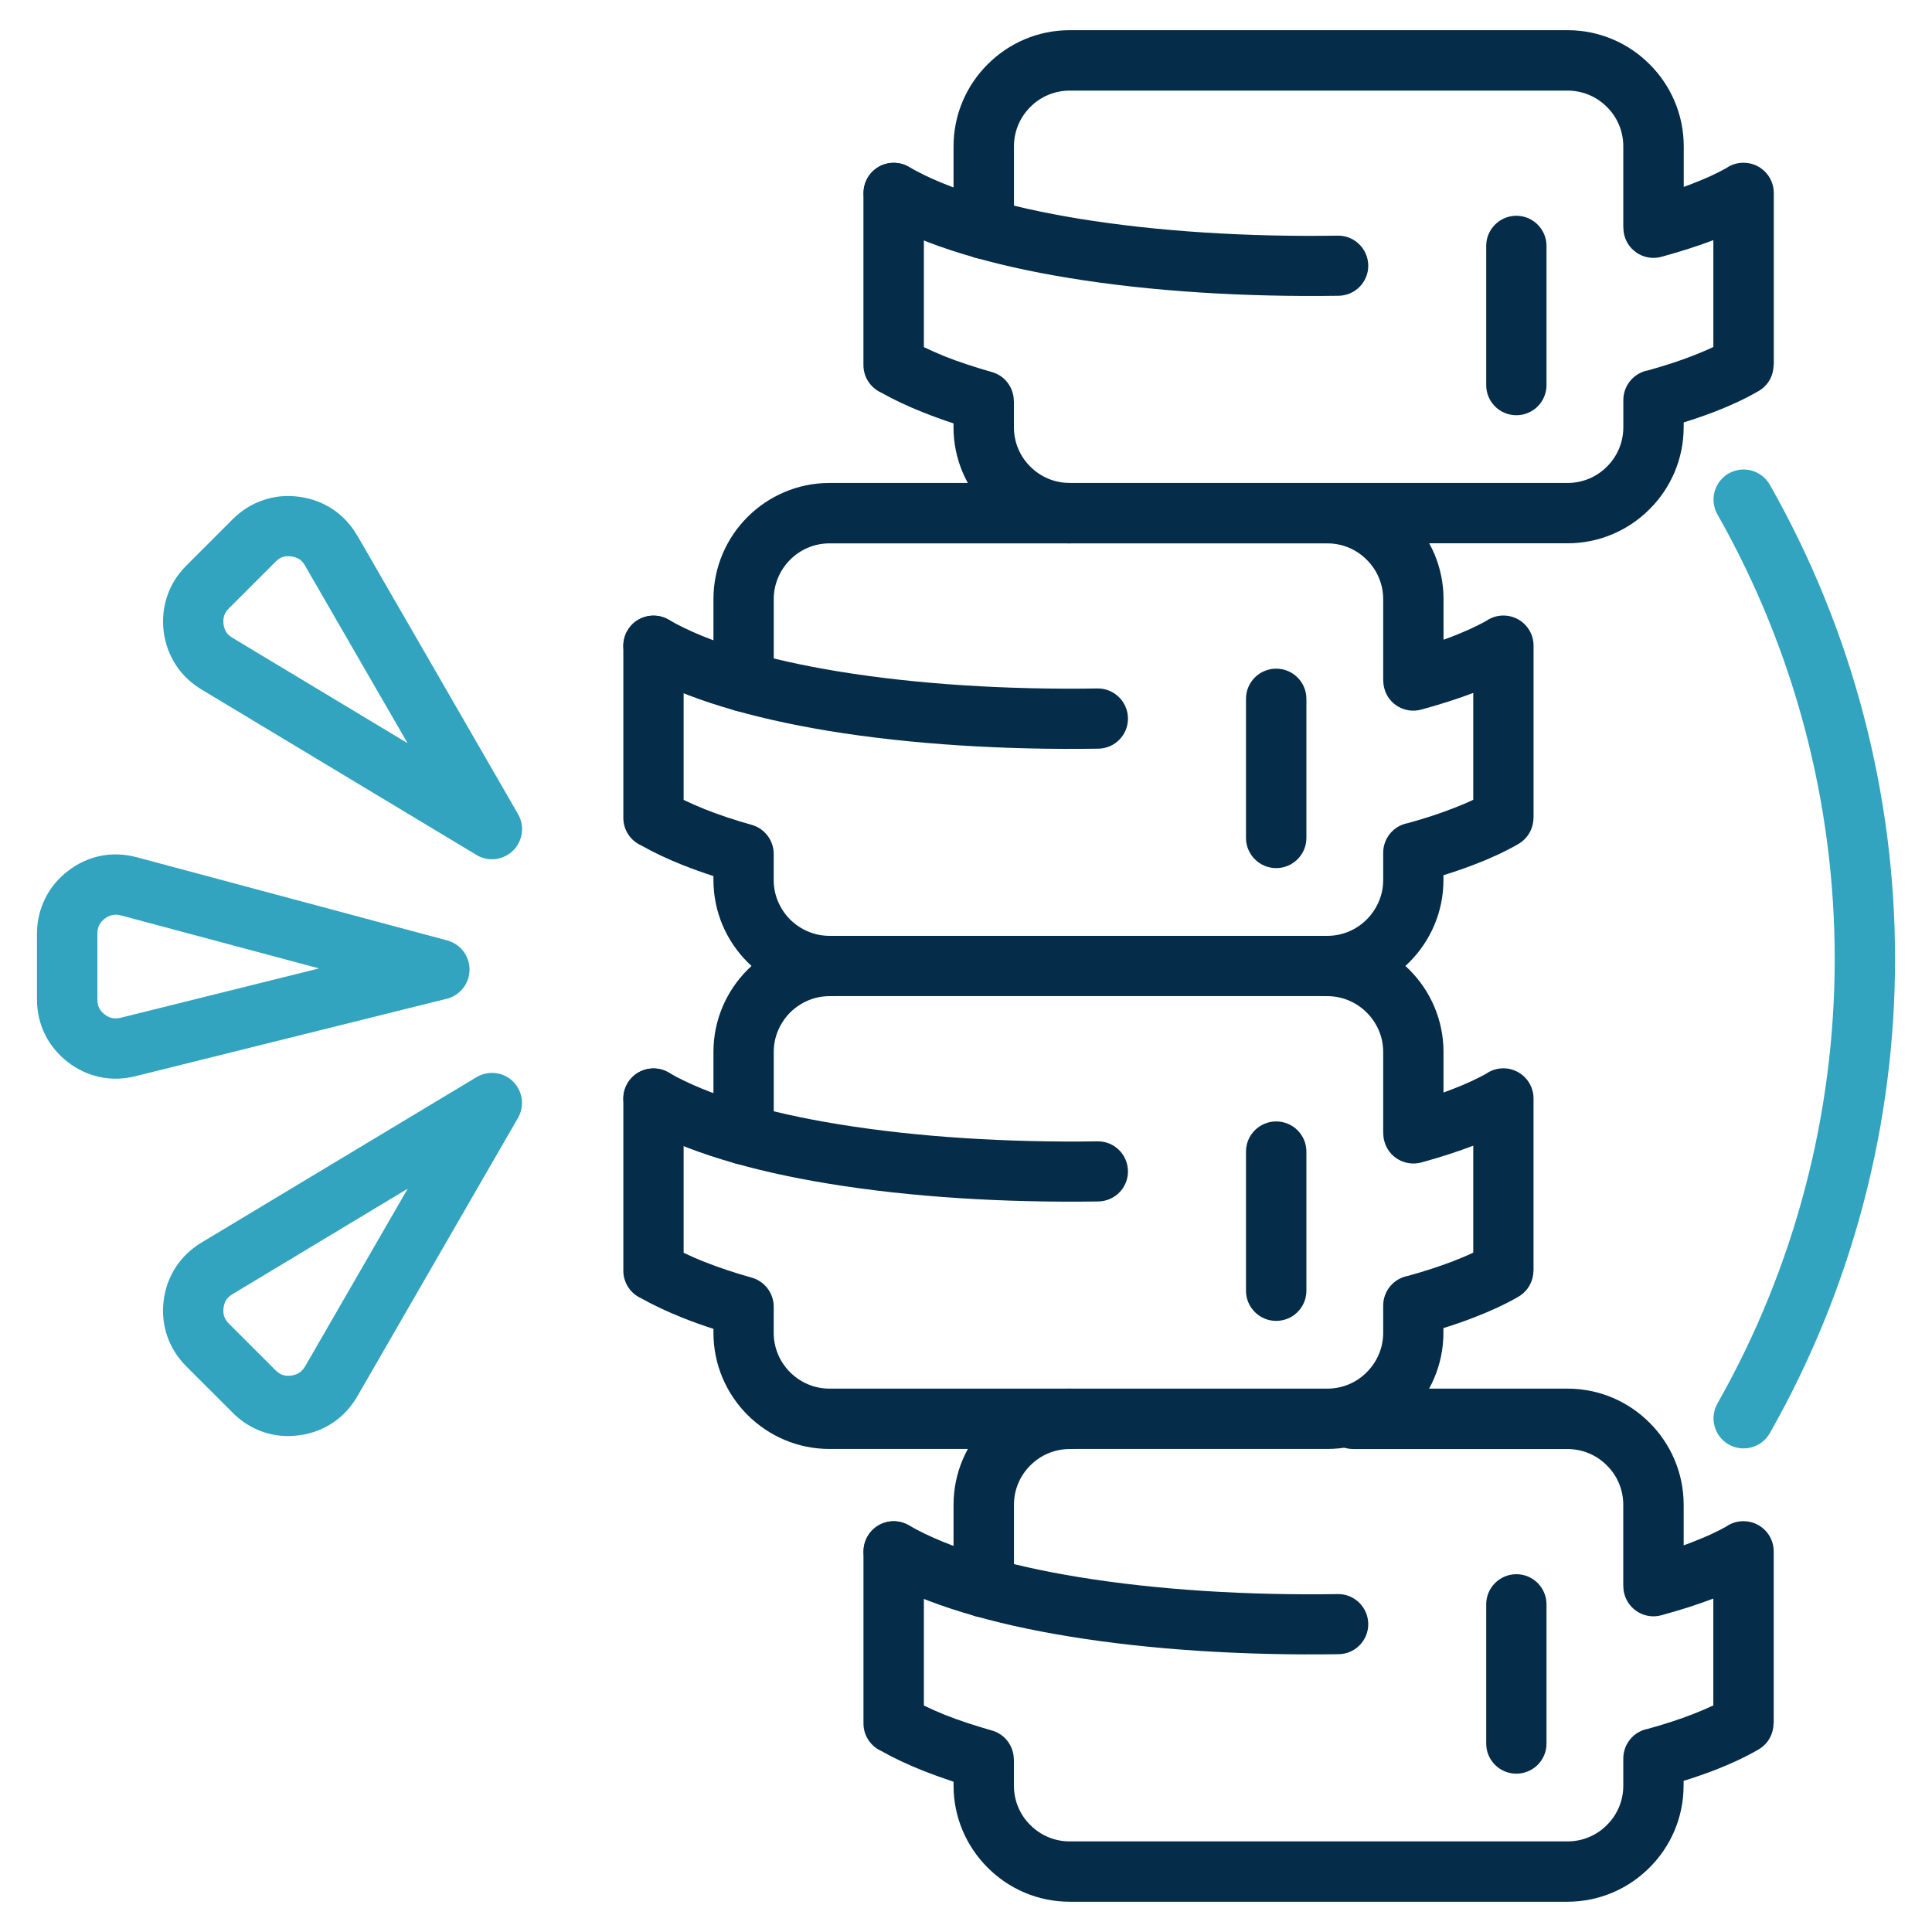 <?xml version="1.0" encoding="utf-8"?>
<svg xmlns="http://www.w3.org/2000/svg" fill="none" height="512" viewBox="0 0 512 512" width="512">
<path d="M9.8 264.87V247.44C9.8 244.15 10.54 241.01 11.95 238.14C13.34 235.31 15.38 232.81 18.04 230.8C20.68 228.76 23.6 227.43 26.71 226.8C29.8 226.2 33 226.32 36.21 227.17L118.5 249.22C122.78 250.35 125.3 254.75 124.17 259C123.35 262.03 120.88 264.22 117.99 264.78L35.84 285.22C32.64 286.01 29.46 286.07 26.43 285.42C23.37 284.77 20.51 283.44 17.87 281.39C15.26 279.32 13.25 276.85 11.89 274.08C10.51 271.25 9.8 268.16 9.8 264.87ZM25.81 247.44V264.87C25.81 265.69 25.95 266.46 26.26 267.08C26.57 267.73 27.05 268.33 27.71 268.81C28.33 269.32 29.04 269.66 29.75 269.8C30.43 269.94 31.2 269.91 32.02 269.71L84.55 256.64L32.11 242.61C31.29 242.38 30.49 242.35 29.79 242.5C29.11 242.64 28.4 242.95 27.75 243.46C27.07 243.97 26.59 244.57 26.28 245.19C25.95 245.82 25.81 246.56 25.81 247.44ZM60.68 350.79L72.98 363.09C73.6 363.71 74.23 364.14 74.88 364.37C75.59 364.6 76.35 364.65 77.18 364.54C78.03 364.43 78.74 364.17 79.33 363.77C79.92 363.37 80.46 362.81 80.86 362.1L108.04 315.02L61.61 342.97C60.9 343.4 60.33 343.91 59.94 344.5C59.6 345.07 59.34 345.78 59.23 346.65C59.14 347.47 59.2 348.24 59.43 348.92C59.66 349.57 60.08 350.2 60.68 350.79ZM61.67 374.4L49.37 362.1C47.05 359.78 45.34 357.08 44.32 354.11C43.3 351.13 42.96 347.99 43.36 344.7C43.76 341.47 44.86 338.46 46.59 335.8C48.29 333.19 50.59 330.98 53.42 329.28L126.27 285.46C128.68 284.04 131.74 283.9 134.35 285.37C138.15 287.58 139.48 292.46 137.27 296.26L94.69 370.05C93.02 372.94 90.81 375.29 88.2 377.05C85.56 378.81 82.56 379.94 79.24 380.37C75.92 380.82 72.75 380.51 69.77 379.49C66.74 378.46 64.02 376.76 61.67 374.4ZM49.37 149.9L61.67 137.6C64.02 135.25 66.74 133.55 69.78 132.53C72.76 131.51 75.93 131.2 79.25 131.65C82.57 132.08 85.57 133.21 88.21 134.97C90.82 136.73 93 139.05 94.67 141.94H94.7L137.28 215.73C139.49 219.53 138.19 224.43 134.39 226.62C131.67 228.21 128.44 228.01 125.97 226.39L53.43 182.74C50.6 181.04 48.3 178.83 46.6 176.22C44.87 173.56 43.77 170.55 43.37 167.32C42.97 164.03 43.31 160.89 44.33 157.91C45.34 154.92 47.04 152.22 49.37 149.9ZM72.98 148.91L60.68 161.21C60.08 161.81 59.66 162.43 59.43 163.08C59.2 163.76 59.15 164.53 59.23 165.35C59.34 166.23 59.6 166.94 59.94 167.5C60.34 168.1 60.9 168.61 61.61 169.03L108.01 196.95L80.85 149.92H80.88L80.85 149.89C80.45 149.18 79.91 148.61 79.32 148.19C78.72 147.82 78.02 147.57 77.17 147.45C76.35 147.34 75.58 147.39 74.87 147.62C74.23 147.86 73.6 148.28 72.98 148.91Z" fill="#32A4BF"/>
<path d="M352.05 144C347.63 144 344.06 140.43 344.06 136.01C344.06 131.59 347.63 127.99 352.05 127.99H415.43C419.48 127.99 423.2 126.35 425.86 123.65C428.55 120.99 430.2 117.3 430.2 113.22V106.02C430.2 102.08 433.06 98.79 436.8 98.14C441.08 96.95 445.11 95.65 448.73 94.23C450.63 93.49 452.42 92.73 454.06 91.96V63.64C449.89 65.23 445.27 66.7 440.28 68.06C436.03 69.22 431.66 66.7 430.5 62.48C430.3 61.77 430.22 61.06 430.22 60.38H430.19V38.78C430.19 34.7 428.55 31.01 425.85 28.35C423.19 25.66 419.47 24.01 415.42 24.01H283.48C279.43 24.01 275.71 25.65 273.05 28.35C270.36 31.01 268.71 34.7 268.71 38.78V60.64C268.71 65.06 265.11 68.63 260.72 68.63C256.3 68.63 252.7 65.06 252.7 60.64V38.78C252.7 30.3 256.16 22.59 261.74 17.04C267.3 11.46 275.01 8 283.48 8H415.43C423.91 8 431.62 11.46 437.17 17.04C442.75 22.6 446.21 30.31 446.21 38.78V49.52C447.06 49.24 447.91 48.92 448.73 48.58C452.05 47.3 454.97 45.97 457.49 44.55C458.79 43.64 460.35 43.13 462.05 43.13C466.47 43.13 470.07 46.7 470.07 51.12V96.76H470.01C470.01 99.51 468.59 102.17 466.01 103.65C462.61 105.63 458.75 107.42 454.47 109.09C451.86 110.08 449.11 111.05 446.19 111.95V113.2C446.19 121.68 442.73 129.39 437.15 134.94C431.59 140.52 423.88 143.98 415.41 143.98H352.05V144ZM228.83 51.14C228.83 46.72 232.43 43.15 236.82 43.15C241.24 43.15 244.84 46.72 244.84 51.14V91.99C246.6 92.84 248.47 93.66 250.42 94.46C254.13 95.93 258.3 97.29 262.86 98.6C266.37 99.56 268.67 102.8 268.67 106.28H268.7V113.22C268.7 117.3 270.34 120.99 273.04 123.65C275.7 126.34 279.42 127.99 283.47 127.99C287.89 127.99 291.46 131.59 291.46 136.01C291.46 140.43 287.89 144 283.47 144C274.99 144 267.28 140.54 261.73 134.96C256.15 129.4 252.69 121.69 252.69 113.22V112.2C249.91 111.29 247.19 110.3 244.55 109.25C240.55 107.66 236.87 105.93 233.55 104.06C230.77 102.81 228.82 100.01 228.82 96.77V51.14H228.83Z" fill="#052C48"/>
<path d="M232.83 58.03C229.03 55.82 227.73 50.94 229.94 47.14C232.15 43.31 237.03 42.01 240.85 44.22C251.48 50.37 267.33 54.91 285.84 57.94C306.76 61.37 330.83 62.82 354.52 62.45C358.94 62.39 362.54 65.94 362.6 70.33C362.66 74.72 359.11 78.35 354.72 78.38C330.09 78.75 305.06 77.25 283.29 73.67C262.96 70.36 245.24 65.2 232.83 58.03Z" fill="#052C48"/>
<path d="M393.86 65.17C393.86 60.78 397.43 57.18 401.85 57.18C406.27 57.18 409.84 60.78 409.84 65.17V102.05C409.84 106.47 406.27 110.04 401.85 110.04C397.43 110.04 393.86 106.47 393.86 102.05V65.17Z" fill="#052C48"/>
<path d="M165.19 171.13C165.19 166.71 168.76 163.14 173.18 163.14C177.6 163.14 181.17 166.71 181.17 171.13V211.98C182.93 212.83 184.8 213.65 186.78 214.45C190.47 215.92 194.63 217.31 199.2 218.59C202.71 219.58 205.04 222.79 205.04 226.27V233.24C205.04 237.29 206.71 240.98 209.38 243.67C212.07 246.33 215.76 248.01 219.81 248.01H351.76C355.84 248.01 359.53 246.34 362.19 243.67C364.88 240.98 366.56 237.29 366.56 233.24V226.01C366.56 222.07 369.39 218.78 373.14 218.13C377.45 216.94 381.45 215.64 385.07 214.22C387 213.48 388.76 212.75 390.43 211.95V183.63C386.26 185.22 381.64 186.69 376.65 188.05C372.4 189.21 368 186.72 366.87 182.47C366.67 181.76 366.59 181.05 366.59 180.37H366.56V158.77C366.56 154.72 364.89 151 362.19 148.34C359.53 145.65 355.84 144 351.76 144H219.82C215.77 144 212.08 145.64 209.39 148.34C206.73 151 205.05 154.72 205.05 158.77V180.63C205.05 185.05 201.48 188.62 197.06 188.62C192.64 188.62 189.07 185.05 189.07 180.63V158.77C189.07 150.29 192.53 142.58 198.08 137.03C203.66 131.45 211.35 127.99 219.82 127.99H351.77C360.25 127.99 367.96 131.45 373.54 137.03C379.1 142.59 382.55 150.3 382.55 158.77V169.54C383.4 169.23 384.25 168.92 385.07 168.6C388.39 167.3 391.33 165.96 393.83 164.57C395.13 163.66 396.72 163.12 398.42 163.12C402.84 163.12 406.41 166.69 406.41 171.11V216.75H406.38C406.38 219.5 404.93 222.19 402.38 223.67C398.98 225.63 395.09 227.44 390.81 229.08C388.23 230.07 385.45 231.04 382.53 231.94V233.22C382.53 241.7 379.07 249.38 373.52 254.96C367.94 260.52 360.23 263.97 351.75 263.97H219.82C211.34 263.97 203.66 260.51 198.08 254.96C192.52 249.38 189.07 241.69 189.07 233.22V232.17C186.26 231.26 183.54 230.27 180.93 229.25C176.93 227.66 173.25 225.93 169.9 224.03C167.12 222.78 165.19 220 165.19 216.74V171.13Z" fill="#052C48"/>
<path d="M169.19 178.05C165.36 175.84 164.06 170.96 166.27 167.14C168.48 163.31 173.36 162.04 177.18 164.22C187.81 170.37 203.68 174.91 222.19 177.94C243.11 181.37 267.15 182.82 290.87 182.45C295.26 182.42 298.86 185.94 298.92 190.33C298.98 194.75 295.46 198.35 291.04 198.41C266.41 198.78 241.41 197.28 219.61 193.7C199.29 190.35 181.58 185.19 169.19 178.05Z" fill="#052C48"/>
<path d="M330.2 185.19C330.2 180.77 333.8 177.2 338.19 177.2C342.61 177.2 346.21 180.77 346.21 185.19V222.07C346.21 226.46 342.61 230.06 338.19 230.06C333.8 230.06 330.2 226.46 330.2 222.07V185.19Z" fill="#052C48"/>
<path d="M219.82 248.01C224.24 248.01 227.84 251.58 227.84 256C227.84 260.42 224.24 263.99 219.82 263.99C215.77 263.99 212.08 265.66 209.39 268.33C206.73 271.02 205.05 274.71 205.05 278.76V300.64C205.05 305.03 201.48 308.63 197.06 308.63C192.64 308.63 189.07 305.03 189.07 300.64V278.76C189.07 270.28 192.53 262.6 198.08 257.02C203.66 251.46 211.34 248.01 219.82 248.01ZM165.19 291.12C165.19 286.73 168.76 283.13 173.18 283.13C177.6 283.13 181.17 286.73 181.17 291.12V332C182.93 332.85 184.8 333.67 186.78 334.44C190.47 335.91 194.63 337.3 199.2 338.58C202.71 339.57 205.04 342.78 205.04 346.26V353.23C205.04 357.28 206.71 361 209.38 363.66C212.07 366.35 215.76 368 219.81 368H351.76C355.84 368 359.53 366.36 362.19 363.66C364.88 361 366.56 357.28 366.56 353.23V346C366.56 342.06 369.39 338.8 373.14 338.12C377.45 336.93 381.45 335.63 385.07 334.24C387 333.5 388.76 332.74 390.43 331.97V303.62C386.26 305.21 381.64 306.71 376.65 308.07C372.4 309.2 368 306.71 366.87 302.46C366.67 301.78 366.59 301.07 366.59 300.36H366.56V278.76C366.56 274.71 364.89 271.02 362.19 268.33C359.53 265.67 355.84 263.99 351.76 263.99C347.34 263.99 343.77 260.42 343.77 256C343.77 251.58 347.34 248.01 351.76 248.01C360.24 248.01 367.95 251.47 373.53 257.02C379.09 262.6 382.54 270.29 382.54 278.76V289.53C383.39 289.22 384.24 288.91 385.06 288.59C388.38 287.31 391.32 285.95 393.82 284.56C395.12 283.65 396.71 283.11 398.41 283.11C402.83 283.11 406.4 286.71 406.4 291.1V336.74H406.37C406.37 339.49 404.92 342.18 402.37 343.66C398.97 345.62 395.08 347.43 390.8 349.07C388.22 350.09 385.44 351.05 382.52 351.96V353.21C382.52 361.69 379.06 369.4 373.51 374.95C367.93 380.53 360.22 383.99 351.74 383.99H219.82C211.34 383.99 203.66 380.53 198.08 374.95C192.52 369.39 189.07 361.68 189.07 353.21V352.16C186.26 351.25 183.54 350.29 180.93 349.24C176.93 347.65 173.25 345.92 169.9 344.05C167.12 342.8 165.19 340 165.19 336.74V291.12Z" fill="#052C48"/>
<path d="M169.19 298.04C165.36 295.83 164.06 290.95 166.27 287.13C168.48 283.33 173.36 282.03 177.18 284.24C187.81 290.36 203.68 294.93 222.19 297.93C243.11 301.36 267.15 302.81 290.87 302.47C295.26 302.41 298.86 305.93 298.92 310.35C298.98 314.74 295.46 318.34 291.04 318.4C266.41 318.77 241.41 317.27 219.61 313.69C199.29 310.37 181.58 305.21 169.19 298.04Z" fill="#052C48"/>
<path d="M330.2 305.18C330.2 300.76 333.8 297.19 338.19 297.19C342.61 297.19 346.21 300.76 346.21 305.18V342.06C346.21 346.48 342.61 350.05 338.19 350.05C333.8 350.05 330.2 346.48 330.2 342.06V305.18Z" fill="#052C48"/>
<path d="M283.48 368C287.9 368 291.47 371.57 291.47 375.99C291.47 380.41 287.9 384.01 283.48 384.01C279.43 384.01 275.71 385.65 273.05 388.35C270.36 391.01 268.71 394.7 268.71 398.78V420.64C268.71 425.06 265.11 428.63 260.72 428.63C256.3 428.63 252.7 425.06 252.7 420.64V398.78C252.7 390.3 256.16 382.59 261.74 377.04C267.3 371.46 275.01 368 283.48 368ZM228.83 411.14C228.83 406.72 232.43 403.15 236.82 403.15C241.24 403.15 244.84 406.72 244.84 411.14V451.99C246.6 452.84 248.47 453.66 250.42 454.46C254.13 455.93 258.3 457.29 262.86 458.6C266.37 459.56 268.67 462.8 268.67 466.28H268.7V473.22C268.7 477.3 270.34 480.99 273.04 483.65C275.7 486.34 279.42 487.99 283.47 487.99H415.42C419.47 487.99 423.19 486.35 425.85 483.65C428.54 480.99 430.19 477.3 430.19 473.22V466.02C430.19 462.08 433.05 458.79 436.79 458.14C441.07 456.95 445.1 455.65 448.72 454.23C450.62 453.49 452.41 452.73 454.05 451.96V423.64C449.88 425.23 445.26 426.7 440.27 428.06C436.02 429.22 431.65 426.7 430.49 422.48C430.29 421.77 430.21 421.06 430.21 420.38H430.18V398.78C430.18 394.7 428.54 391.01 425.84 388.35C423.18 385.66 419.46 384.01 415.41 384.01H358.63C354.21 384.01 350.64 380.41 350.64 375.99C350.64 371.57 354.21 368 358.63 368H415.41C423.89 368 431.6 371.46 437.15 377.04C442.73 382.6 446.19 390.31 446.19 398.78V409.52C447.04 409.24 447.89 408.92 448.71 408.58C452.03 407.3 454.95 405.97 457.47 404.55C458.77 403.64 460.33 403.13 462.03 403.13C466.45 403.13 470.05 406.7 470.05 411.12V456.76H469.99C469.99 459.51 468.57 462.17 465.99 463.65C462.59 465.63 458.73 467.42 454.45 469.09C451.84 470.08 449.09 471.05 446.17 471.95V473.2C446.17 481.68 442.71 489.39 437.13 494.94C431.57 500.52 423.86 503.98 415.39 503.98H283.48C275 503.98 267.29 500.52 261.74 494.94C256.16 489.38 252.7 481.67 252.7 473.2V472.18C249.92 471.24 247.2 470.28 244.56 469.23C240.56 467.64 236.88 465.91 233.56 464.04C230.78 462.79 228.83 459.99 228.83 456.75V411.14Z" fill="#052C48"/>
<path d="M232.83 418.03C229.03 415.82 227.73 410.94 229.94 407.14C232.15 403.31 237.03 402.01 240.85 404.22C251.48 410.37 267.33 414.91 285.84 417.94C306.76 421.37 330.83 422.82 354.52 422.45C358.94 422.39 362.54 425.94 362.6 430.33C362.66 434.72 359.11 438.35 354.72 438.38C330.09 438.75 305.06 437.25 283.29 433.67C262.96 430.36 245.24 425.2 232.83 418.03Z" fill="#052C48"/>
<path d="M393.86 425.17C393.86 420.78 397.43 417.18 401.85 417.18C406.27 417.18 409.84 420.78 409.84 425.17V462.05C409.84 466.47 406.27 470.04 401.85 470.04C397.43 470.04 393.86 466.47 393.86 462.05V425.17Z" fill="#052C48"/>
<path d="M455.15 136.35C452.97 132.52 454.3 127.65 458.13 125.46C461.99 123.28 466.83 124.64 469.02 128.46C491.16 167.46 502.21 210.81 502.21 254.12C502.21 297.46 491.15 340.8 469.02 379.81C466.84 383.64 461.99 384.97 458.13 382.81C454.3 380.63 452.97 375.75 455.15 371.92C475.84 335.41 486.22 294.79 486.22 254.11C486.22 213.48 475.84 172.83 455.15 136.35Z" fill="#32A4BF"/>
</svg>